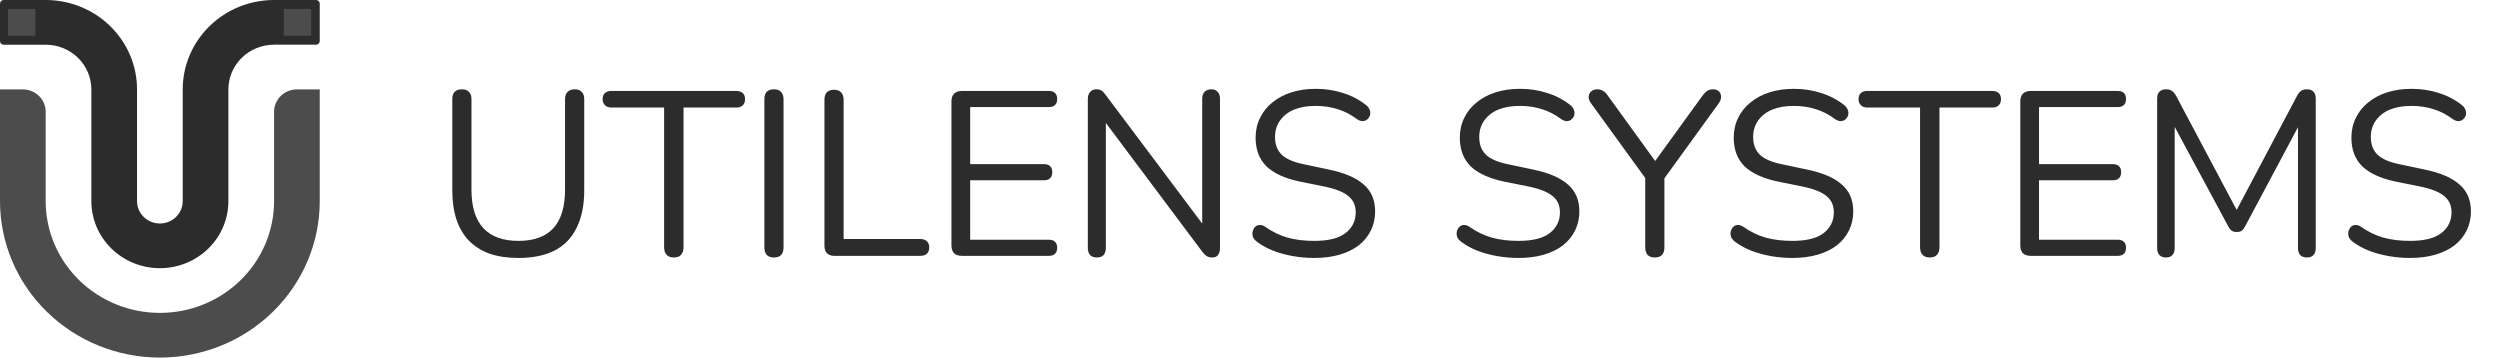 <svg width="2736" height="392" viewBox="0 0 2736 392" fill="none" xmlns="http://www.w3.org/2000/svg">
<path d="M567.44 282.304C555.493 282.304 544.997 280.768 535.952 277.696C527.077 274.453 519.568 269.76 513.424 263.616C507.28 257.301 502.672 249.536 499.6 240.32C496.528 231.104 494.992 220.523 494.992 208.576V108.48C494.992 104.896 495.845 102.251 497.552 100.544C499.429 98.667 502.075 97.728 505.488 97.728C508.901 97.728 511.461 98.667 513.168 100.544C515.045 102.251 515.984 104.896 515.984 108.48V207.552C515.984 226.325 520.336 240.405 529.04 249.792C537.744 259.008 550.544 263.616 567.44 263.616C584.336 263.616 597.051 259.008 605.584 249.792C614.117 240.405 618.384 226.325 618.384 207.552V108.48C618.384 104.896 619.323 102.251 621.2 100.544C623.077 98.667 625.723 97.728 629.136 97.728C632.379 97.728 634.853 98.667 636.56 100.544C638.437 102.251 639.376 104.896 639.376 108.48V208.576C639.376 224.448 636.645 237.931 631.184 249.024C625.893 260.117 617.872 268.48 607.12 274.112C596.368 279.573 583.141 282.304 567.44 282.304ZM737.306 281.792C734.063 281.792 731.503 280.853 729.626 278.976C727.749 276.928 726.81 274.197 726.81 270.784V117.696H669.21C666.138 117.696 663.749 116.843 662.042 115.136C660.335 113.429 659.482 111.211 659.482 108.48C659.482 105.579 660.335 103.36 662.042 101.824C663.749 100.288 666.138 99.52 669.21 99.52H805.658C808.73 99.52 811.119 100.288 812.826 101.824C814.533 103.36 815.386 105.579 815.386 108.48C815.386 111.381 814.533 113.685 812.826 115.392C811.119 116.928 808.73 117.696 805.658 117.696H748.058V270.784C748.058 274.197 747.119 276.928 745.242 278.976C743.535 280.853 740.89 281.792 737.306 281.792ZM847.018 281.792C843.605 281.792 840.959 280.853 839.082 278.976C837.375 276.928 836.522 274.197 836.522 270.784V108.736C836.522 105.152 837.375 102.421 839.082 100.544C840.959 98.667 843.605 97.728 847.018 97.728C850.431 97.728 852.991 98.667 854.698 100.544C856.575 102.421 857.514 105.152 857.514 108.736V270.784C857.514 274.197 856.661 276.928 854.954 278.976C853.247 280.853 850.602 281.792 847.018 281.792ZM913.024 280C909.611 280 906.965 279.061 905.088 277.184C903.211 275.136 902.272 272.405 902.272 268.992V109.248C902.272 105.664 903.125 102.933 904.832 101.056C906.709 99.179 909.355 98.24 912.768 98.24C916.181 98.24 918.741 99.179 920.448 101.056C922.325 102.933 923.264 105.664 923.264 109.248V261.568H1007.23C1010.3 261.568 1012.69 262.421 1014.4 264.128C1016.11 265.664 1016.96 267.883 1016.96 270.784C1016.96 273.685 1016.11 275.989 1014.4 277.696C1012.69 279.232 1010.3 280 1007.23 280H913.024ZM1052.79 280C1049.04 280 1046.14 279.061 1044.09 277.184C1042.21 275.136 1041.27 272.235 1041.27 268.48V111.04C1041.27 107.285 1042.21 104.469 1044.09 102.592C1046.14 100.544 1049.04 99.52 1052.79 99.52H1148.02C1150.93 99.52 1153.14 100.288 1154.68 101.824C1156.22 103.36 1156.98 105.493 1156.98 108.224C1156.98 111.125 1156.22 113.344 1154.68 114.88C1153.14 116.416 1150.93 117.184 1148.02 117.184H1061.75V179.648H1142.65C1145.55 179.648 1147.77 180.416 1149.3 181.952C1150.84 183.317 1151.61 185.451 1151.61 188.352C1151.61 191.253 1150.84 193.472 1149.3 195.008C1147.77 196.544 1145.55 197.312 1142.65 197.312H1061.75V262.336H1148.02C1150.93 262.336 1153.14 263.104 1154.68 264.64C1156.22 266.176 1156.98 268.309 1156.98 271.04C1156.98 273.941 1156.22 276.16 1154.68 277.696C1153.14 279.232 1150.93 280 1148.02 280H1052.79ZM1200.51 281.792C1197.26 281.792 1194.79 280.939 1193.08 279.232C1191.38 277.355 1190.52 274.709 1190.52 271.296V108.48C1190.52 105.067 1191.38 102.421 1193.08 100.544C1194.79 98.667 1197.01 97.728 1199.74 97.728C1202.47 97.728 1204.43 98.24 1205.63 99.264C1206.99 100.117 1208.53 101.739 1210.23 104.128L1321.85 252.864H1315.71V107.968C1315.71 104.725 1316.56 102.251 1318.27 100.544C1319.97 98.667 1322.45 97.728 1325.69 97.728C1328.76 97.728 1331.07 98.667 1332.6 100.544C1334.31 102.251 1335.16 104.725 1335.16 107.968V271.552C1335.16 274.795 1334.39 277.355 1332.86 279.232C1331.49 280.939 1329.44 281.792 1326.71 281.792C1324.15 281.792 1322.11 281.28 1320.57 280.256C1319.03 279.232 1317.41 277.611 1315.71 275.392L1204.35 126.656H1210.23V271.296C1210.23 274.709 1209.38 277.355 1207.67 279.232C1205.97 280.939 1203.58 281.792 1200.51 281.792ZM1438.39 282.304C1430.37 282.304 1422.52 281.621 1414.84 280.256C1407.16 278.891 1399.99 276.928 1393.33 274.368C1386.85 271.808 1380.96 268.565 1375.67 264.64C1373.62 263.104 1372.17 261.397 1371.32 259.52C1370.64 257.472 1370.46 255.509 1370.81 253.632C1371.32 251.584 1372.17 249.877 1373.37 248.512C1374.73 247.147 1376.35 246.379 1378.23 246.208C1380.11 246.037 1382.16 246.635 1384.37 248C1392.05 253.461 1400.25 257.472 1408.95 260.032C1417.65 262.421 1427.47 263.616 1438.39 263.616C1453.75 263.616 1465.1 260.8 1472.44 255.168C1479.95 249.365 1483.7 241.771 1483.7 232.384C1483.7 224.704 1480.97 218.731 1475.51 214.464C1470.22 210.027 1461.26 206.528 1448.63 203.968L1422.01 198.592C1405.96 195.179 1393.93 189.632 1385.91 181.952C1378.06 174.101 1374.13 163.691 1374.13 150.72C1374.13 142.699 1375.76 135.445 1379 128.96C1382.24 122.304 1386.76 116.672 1392.57 112.064C1398.37 107.285 1405.28 103.616 1413.3 101.056C1421.32 98.496 1430.2 97.216 1439.93 97.216C1450.68 97.216 1460.66 98.752 1469.88 101.824C1479.26 104.725 1487.71 109.163 1495.22 115.136C1497.1 116.672 1498.38 118.464 1499.06 120.512C1499.74 122.389 1499.83 124.267 1499.32 126.144C1498.81 127.851 1497.87 129.301 1496.5 130.496C1495.31 131.691 1493.69 132.373 1491.64 132.544C1489.76 132.715 1487.63 132.032 1485.24 130.496C1478.41 125.376 1471.33 121.707 1463.99 119.488C1456.65 117.099 1448.54 115.904 1439.67 115.904C1430.62 115.904 1422.77 117.269 1416.12 120C1409.63 122.731 1404.51 126.741 1400.76 132.032C1397.17 137.152 1395.38 143.125 1395.38 149.952C1395.38 158.144 1397.86 164.629 1402.81 169.408C1407.93 174.187 1416.2 177.685 1427.64 179.904L1454.26 185.536C1471.5 189.12 1484.21 194.581 1492.41 201.92C1500.77 209.088 1504.95 218.901 1504.95 231.36C1504.95 238.869 1503.41 245.781 1500.34 252.096C1497.27 258.411 1492.83 263.872 1487.03 268.48C1481.23 272.917 1474.23 276.331 1466.04 278.72C1457.85 281.109 1448.63 282.304 1438.39 282.304ZM1661.89 282.304C1653.87 282.304 1646.02 281.621 1638.34 280.256C1630.66 278.891 1623.49 276.928 1616.83 274.368C1610.35 271.808 1604.46 268.565 1599.17 264.64C1597.12 263.104 1595.67 261.397 1594.82 259.52C1594.14 257.472 1593.96 255.509 1594.31 253.632C1594.82 251.584 1595.67 249.877 1596.87 248.512C1598.23 247.147 1599.85 246.379 1601.73 246.208C1603.61 246.037 1605.66 246.635 1607.87 248C1615.55 253.461 1623.75 257.472 1632.45 260.032C1641.15 262.421 1650.97 263.616 1661.89 263.616C1677.25 263.616 1688.6 260.8 1695.94 255.168C1703.45 249.365 1707.2 241.771 1707.2 232.384C1707.2 224.704 1704.47 218.731 1699.01 214.464C1693.72 210.027 1684.76 206.528 1672.13 203.968L1645.51 198.592C1629.46 195.179 1617.43 189.632 1609.41 181.952C1601.56 174.101 1597.63 163.691 1597.63 150.72C1597.63 142.699 1599.26 135.445 1602.5 128.96C1605.74 122.304 1610.26 116.672 1616.07 112.064C1621.87 107.285 1628.78 103.616 1636.8 101.056C1644.82 98.496 1653.7 97.216 1663.43 97.216C1674.18 97.216 1684.16 98.752 1693.38 101.824C1702.76 104.725 1711.21 109.163 1718.72 115.136C1720.6 116.672 1721.88 118.464 1722.56 120.512C1723.24 122.389 1723.33 124.267 1722.82 126.144C1722.31 127.851 1721.37 129.301 1720 130.496C1718.81 131.691 1717.19 132.373 1715.14 132.544C1713.26 132.715 1711.13 132.032 1708.74 130.496C1701.91 125.376 1694.83 121.707 1687.49 119.488C1680.15 117.099 1672.04 115.904 1663.17 115.904C1654.12 115.904 1646.27 117.269 1639.62 120C1633.13 122.731 1628.01 126.741 1624.26 132.032C1620.67 137.152 1618.88 143.125 1618.88 149.952C1618.88 158.144 1621.36 164.629 1626.31 169.408C1631.43 174.187 1639.7 177.685 1651.14 179.904L1677.76 185.536C1695 189.12 1707.71 194.581 1715.91 201.92C1724.27 209.088 1728.45 218.901 1728.45 231.36C1728.45 238.869 1726.91 245.781 1723.84 252.096C1720.77 258.411 1716.33 263.872 1710.53 268.48C1704.73 272.917 1697.73 276.331 1689.54 278.72C1681.35 281.109 1672.13 282.304 1661.89 282.304ZM1811.04 281.792C1807.62 281.792 1804.98 280.853 1803.1 278.976C1801.4 276.928 1800.54 274.112 1800.54 270.528V186.56L1805.15 201.152L1740.89 112.576C1739.36 110.357 1738.59 108.139 1738.59 105.92C1738.76 103.531 1739.7 101.568 1741.41 100.032C1743.11 98.496 1745.33 97.728 1748.06 97.728C1750.45 97.728 1752.58 98.325 1754.46 99.52C1756.34 100.544 1758.05 102.251 1759.58 104.64L1814.11 179.904H1808.73L1863.26 104.64C1865.14 102.08 1866.93 100.288 1868.64 99.264C1870.34 98.24 1872.39 97.728 1874.78 97.728C1877.51 97.728 1879.65 98.496 1881.18 100.032C1882.72 101.397 1883.49 103.275 1883.49 105.664C1883.66 107.883 1882.89 110.272 1881.18 112.832L1817.18 201.152L1821.53 186.56V270.528C1821.53 278.037 1818.04 281.792 1811.04 281.792ZM1961.64 282.304C1953.62 282.304 1945.77 281.621 1938.09 280.256C1930.41 278.891 1923.24 276.928 1916.58 274.368C1910.1 271.808 1904.21 268.565 1898.92 264.64C1896.87 263.104 1895.42 261.397 1894.57 259.52C1893.89 257.472 1893.71 255.509 1894.06 253.632C1894.57 251.584 1895.42 249.877 1896.62 248.512C1897.98 247.147 1899.6 246.379 1901.48 246.208C1903.36 246.037 1905.41 246.635 1907.62 248C1915.3 253.461 1923.5 257.472 1932.2 260.032C1940.9 262.421 1950.72 263.616 1961.64 263.616C1977 263.616 1988.35 260.8 1995.69 255.168C2003.2 249.365 2006.95 241.771 2006.95 232.384C2006.95 224.704 2004.22 218.731 1998.76 214.464C1993.47 210.027 1984.51 206.528 1971.88 203.968L1945.26 198.592C1929.21 195.179 1917.18 189.632 1909.16 181.952C1901.31 174.101 1897.38 163.691 1897.38 150.72C1897.38 142.699 1899.01 135.445 1902.25 128.96C1905.49 122.304 1910.01 116.672 1915.82 112.064C1921.62 107.285 1928.53 103.616 1936.55 101.056C1944.57 98.496 1953.45 97.216 1963.18 97.216C1973.93 97.216 1983.91 98.752 1993.13 101.824C2002.51 104.725 2010.96 109.163 2018.47 115.136C2020.35 116.672 2021.63 118.464 2022.31 120.512C2022.99 122.389 2023.08 124.267 2022.57 126.144C2022.06 127.851 2021.12 129.301 2019.75 130.496C2018.56 131.691 2016.94 132.373 2014.89 132.544C2013.01 132.715 2010.88 132.032 2008.49 130.496C2001.66 125.376 1994.58 121.707 1987.24 119.488C1979.9 117.099 1971.79 115.904 1962.92 115.904C1953.87 115.904 1946.02 117.269 1939.37 120C1932.88 122.731 1927.76 126.741 1924.01 132.032C1920.42 137.152 1918.63 143.125 1918.63 149.952C1918.63 158.144 1921.11 164.629 1926.06 169.408C1931.18 174.187 1939.45 177.685 1950.89 179.904L1977.51 185.536C1994.75 189.12 2007.46 194.581 2015.66 201.92C2024.02 209.088 2028.2 218.901 2028.2 231.36C2028.2 238.869 2026.66 245.781 2023.59 252.096C2020.52 258.411 2016.08 263.872 2010.28 268.48C2004.48 272.917 1997.48 276.331 1989.29 278.72C1981.1 281.109 1971.88 282.304 1961.64 282.304ZM2111.81 281.792C2108.56 281.792 2106 280.853 2104.13 278.976C2102.25 276.928 2101.31 274.197 2101.31 270.784V117.696H2043.71C2040.64 117.696 2038.25 116.843 2036.54 115.136C2034.84 113.429 2033.98 111.211 2033.98 108.48C2033.98 105.579 2034.84 103.36 2036.54 101.824C2038.25 100.288 2040.64 99.52 2043.71 99.52H2180.16C2183.23 99.52 2185.62 100.288 2187.33 101.824C2189.03 103.36 2189.89 105.579 2189.89 108.48C2189.89 111.381 2189.03 113.685 2187.33 115.392C2185.62 116.928 2183.23 117.696 2180.16 117.696H2122.56V270.784C2122.56 274.197 2121.62 276.928 2119.74 278.976C2118.04 280.853 2115.39 281.792 2111.81 281.792ZM2222.54 280C2218.79 280 2215.89 279.061 2213.84 277.184C2211.96 275.136 2211.02 272.235 2211.02 268.48V111.04C2211.02 107.285 2211.96 104.469 2213.84 102.592C2215.89 100.544 2218.79 99.52 2222.54 99.52H2317.77C2320.68 99.52 2322.89 100.288 2324.43 101.824C2325.97 103.36 2326.73 105.493 2326.73 108.224C2326.73 111.125 2325.97 113.344 2324.43 114.88C2322.89 116.416 2320.68 117.184 2317.77 117.184H2231.5V179.648H2312.4C2315.3 179.648 2317.52 180.416 2319.05 181.952C2320.59 183.317 2321.36 185.451 2321.36 188.352C2321.36 191.253 2320.59 193.472 2319.05 195.008C2317.52 196.544 2315.3 197.312 2312.4 197.312H2231.5V262.336H2317.77C2320.68 262.336 2322.89 263.104 2324.43 264.64C2325.97 266.176 2326.73 268.309 2326.73 271.04C2326.73 273.941 2325.97 276.16 2324.43 277.696C2322.89 279.232 2320.68 280 2317.77 280H2222.54ZM2370.51 281.792C2367.44 281.792 2365.05 280.939 2363.34 279.232C2361.64 277.355 2360.78 274.795 2360.78 271.552V107.968C2360.78 104.555 2361.64 101.995 2363.34 100.288C2365.05 98.581 2367.44 97.728 2370.51 97.728C2373.24 97.728 2375.38 98.325 2376.91 99.52C2378.62 100.544 2380.15 102.336 2381.52 104.896L2451.66 236.992H2443.98L2513.87 104.896C2515.24 102.336 2516.69 100.544 2518.22 99.52C2519.76 98.325 2521.98 97.728 2524.88 97.728C2527.78 97.728 2530.09 98.581 2531.79 100.288C2533.5 101.995 2534.35 104.555 2534.35 107.968V271.552C2534.35 274.795 2533.5 277.355 2531.79 279.232C2530.26 280.939 2527.87 281.792 2524.62 281.792C2521.55 281.792 2519.16 280.939 2517.46 279.232C2515.75 277.355 2514.9 274.795 2514.9 271.552V127.68H2521.04L2457.04 247.744C2455.85 249.963 2454.57 251.584 2453.2 252.608C2452.01 253.461 2450.21 253.888 2447.82 253.888C2445.43 253.888 2443.56 253.376 2442.19 252.352C2440.83 251.328 2439.63 249.792 2438.61 247.744L2373.84 127.424H2379.98V271.552C2379.98 274.795 2379.13 277.355 2377.42 279.232C2375.89 280.939 2373.58 281.792 2370.51 281.792ZM2637.64 282.304C2629.62 282.304 2621.77 281.621 2614.09 280.256C2606.41 278.891 2599.24 276.928 2592.58 274.368C2586.1 271.808 2580.21 268.565 2574.92 264.64C2572.87 263.104 2571.42 261.397 2570.57 259.52C2569.89 257.472 2569.71 255.509 2570.06 253.632C2570.57 251.584 2571.42 249.877 2572.62 248.512C2573.98 247.147 2575.6 246.379 2577.48 246.208C2579.36 246.037 2581.41 246.635 2583.62 248C2591.3 253.461 2599.5 257.472 2608.2 260.032C2616.9 262.421 2626.72 263.616 2637.64 263.616C2653 263.616 2664.35 260.8 2671.69 255.168C2679.2 249.365 2682.95 241.771 2682.95 232.384C2682.95 224.704 2680.22 218.731 2674.76 214.464C2669.47 210.027 2660.51 206.528 2647.88 203.968L2621.26 198.592C2605.21 195.179 2593.18 189.632 2585.16 181.952C2577.31 174.101 2573.38 163.691 2573.38 150.72C2573.38 142.699 2575.01 135.445 2578.25 128.96C2581.49 122.304 2586.01 116.672 2591.82 112.064C2597.62 107.285 2604.53 103.616 2612.55 101.056C2620.57 98.496 2629.45 97.216 2639.18 97.216C2649.93 97.216 2659.91 98.752 2669.13 101.824C2678.51 104.725 2686.96 109.163 2694.47 115.136C2696.35 116.672 2697.63 118.464 2698.31 120.512C2698.99 122.389 2699.08 124.267 2698.57 126.144C2698.06 127.851 2697.12 129.301 2695.75 130.496C2694.56 131.691 2692.94 132.373 2690.89 132.544C2689.01 132.715 2686.88 132.032 2684.49 130.496C2677.66 125.376 2670.58 121.707 2663.24 119.488C2655.9 117.099 2647.79 115.904 2638.92 115.904C2629.87 115.904 2622.02 117.269 2615.37 120C2608.88 122.731 2603.76 126.741 2600.01 132.032C2596.42 137.152 2594.63 143.125 2594.63 149.952C2594.63 158.144 2597.11 164.629 2602.06 169.408C2607.18 174.187 2615.45 177.685 2626.89 179.904L2653.51 185.536C2670.75 189.12 2683.46 194.581 2691.66 201.92C2700.02 209.088 2704.2 218.901 2704.2 231.36C2704.2 238.869 2702.66 245.781 2699.59 252.096C2696.52 258.411 2692.08 263.872 2686.28 268.48C2680.48 272.917 2673.48 276.331 2665.29 278.72C2657.1 281.109 2647.88 282.304 2637.64 282.304Z" fill="#2C2C2C"/>
<path d="M349.932 97.832H324.937C321.655 97.832 318.404 98.465 315.371 99.694C312.34 100.923 309.584 102.724 307.262 104.995C304.941 107.267 303.1 109.964 301.844 112.93C300.588 115.898 299.942 119.078 299.942 122.29V220.13C299.942 252.563 286.775 283.668 263.337 306.603C239.899 329.537 208.112 342.421 174.966 342.422C158.554 342.422 142.303 339.258 127.14 333.113C111.977 326.967 98.2 317.959 86.595 306.603C74.99 295.247 65.784 281.766 59.504 266.929C53.223 252.092 49.991 236.189 49.991 220.13L49.991 122.298C49.992 119.086 49.346 115.903 48.09 112.935C46.835 109.968 44.994 107.269 42.673 104.998C40.351 102.726 37.596 100.925 34.562 99.694C31.529 98.465 28.279 97.832 24.995 97.832H0L0 220.124C-1.31872e-09 242.607 4.526 264.87 13.319 285.642C22.111 306.414 34.999 325.287 51.246 341.185C67.494 357.083 86.782 369.694 108.01 378.298C129.238 386.901 151.989 391.33 174.966 391.329C221.369 391.329 265.873 373.292 298.686 341.185C331.498 309.077 349.932 265.531 349.932 220.124V97.832Z" fill="#4C4C4C"/>
<path d="M174.966 293.505C194.853 293.505 213.925 285.775 227.986 272.015C242.049 258.255 249.949 239.593 249.949 220.133L249.949 97.832C249.949 84.858 255.216 72.418 264.591 63.245C273.966 54.071 286.681 48.917 299.94 48.917H345.931C348.14 48.917 349.931 47.126 349.931 44.917V4C349.931 1.791 348.14 6.10352e-05 345.931 6.10352e-05H299.942C273.426 6.10352e-05 247.995 10.307 229.244 28.654C210.495 47.002 199.962 71.886 199.962 97.832L199.962 220.13C199.962 226.616 197.328 232.837 192.641 237.424C187.953 242.011 181.595 244.588 174.966 244.588C168.337 244.588 161.979 242.011 157.292 237.424C152.604 232.837 149.971 226.616 149.971 220.13L149.971 97.832C149.971 71.886 139.437 47.002 120.687 28.654C101.938 10.307 76.507 6.10352e-05 49.991 6.10352e-05H4C1.791 6.10352e-05 0 1.791 0 4L0 44.924C0 47.133 1.791 48.924 4 48.924H49.991C63.247 48.924 75.961 54.077 85.336 63.248C94.71 72.42 99.978 84.86 99.98 97.832L99.98 220.13C99.979 229.765 101.919 239.307 105.687 248.21C109.455 257.112 114.979 265.201 121.942 272.015C128.905 278.828 137.172 284.233 146.27 287.92C155.368 291.608 165.119 293.505 174.966 293.505Z" fill="#2C2C2C"/>
<path d="M8.748 10.79C8.748 10.238 9.195 9.791 9.748 9.791H38.741V39.139H9.748C9.195 39.139 8.748 38.691 8.748 38.139V10.79Z" fill="#4C4C4C"/>
<path d="M340.546 38.139C340.546 38.691 340.098 39.139 339.546 39.139L310.553 39.139V9.791L339.546 9.791C340.098 9.791 340.546 10.238 340.546 10.79V38.139Z" fill="#4C4C4C"/>
</svg>
